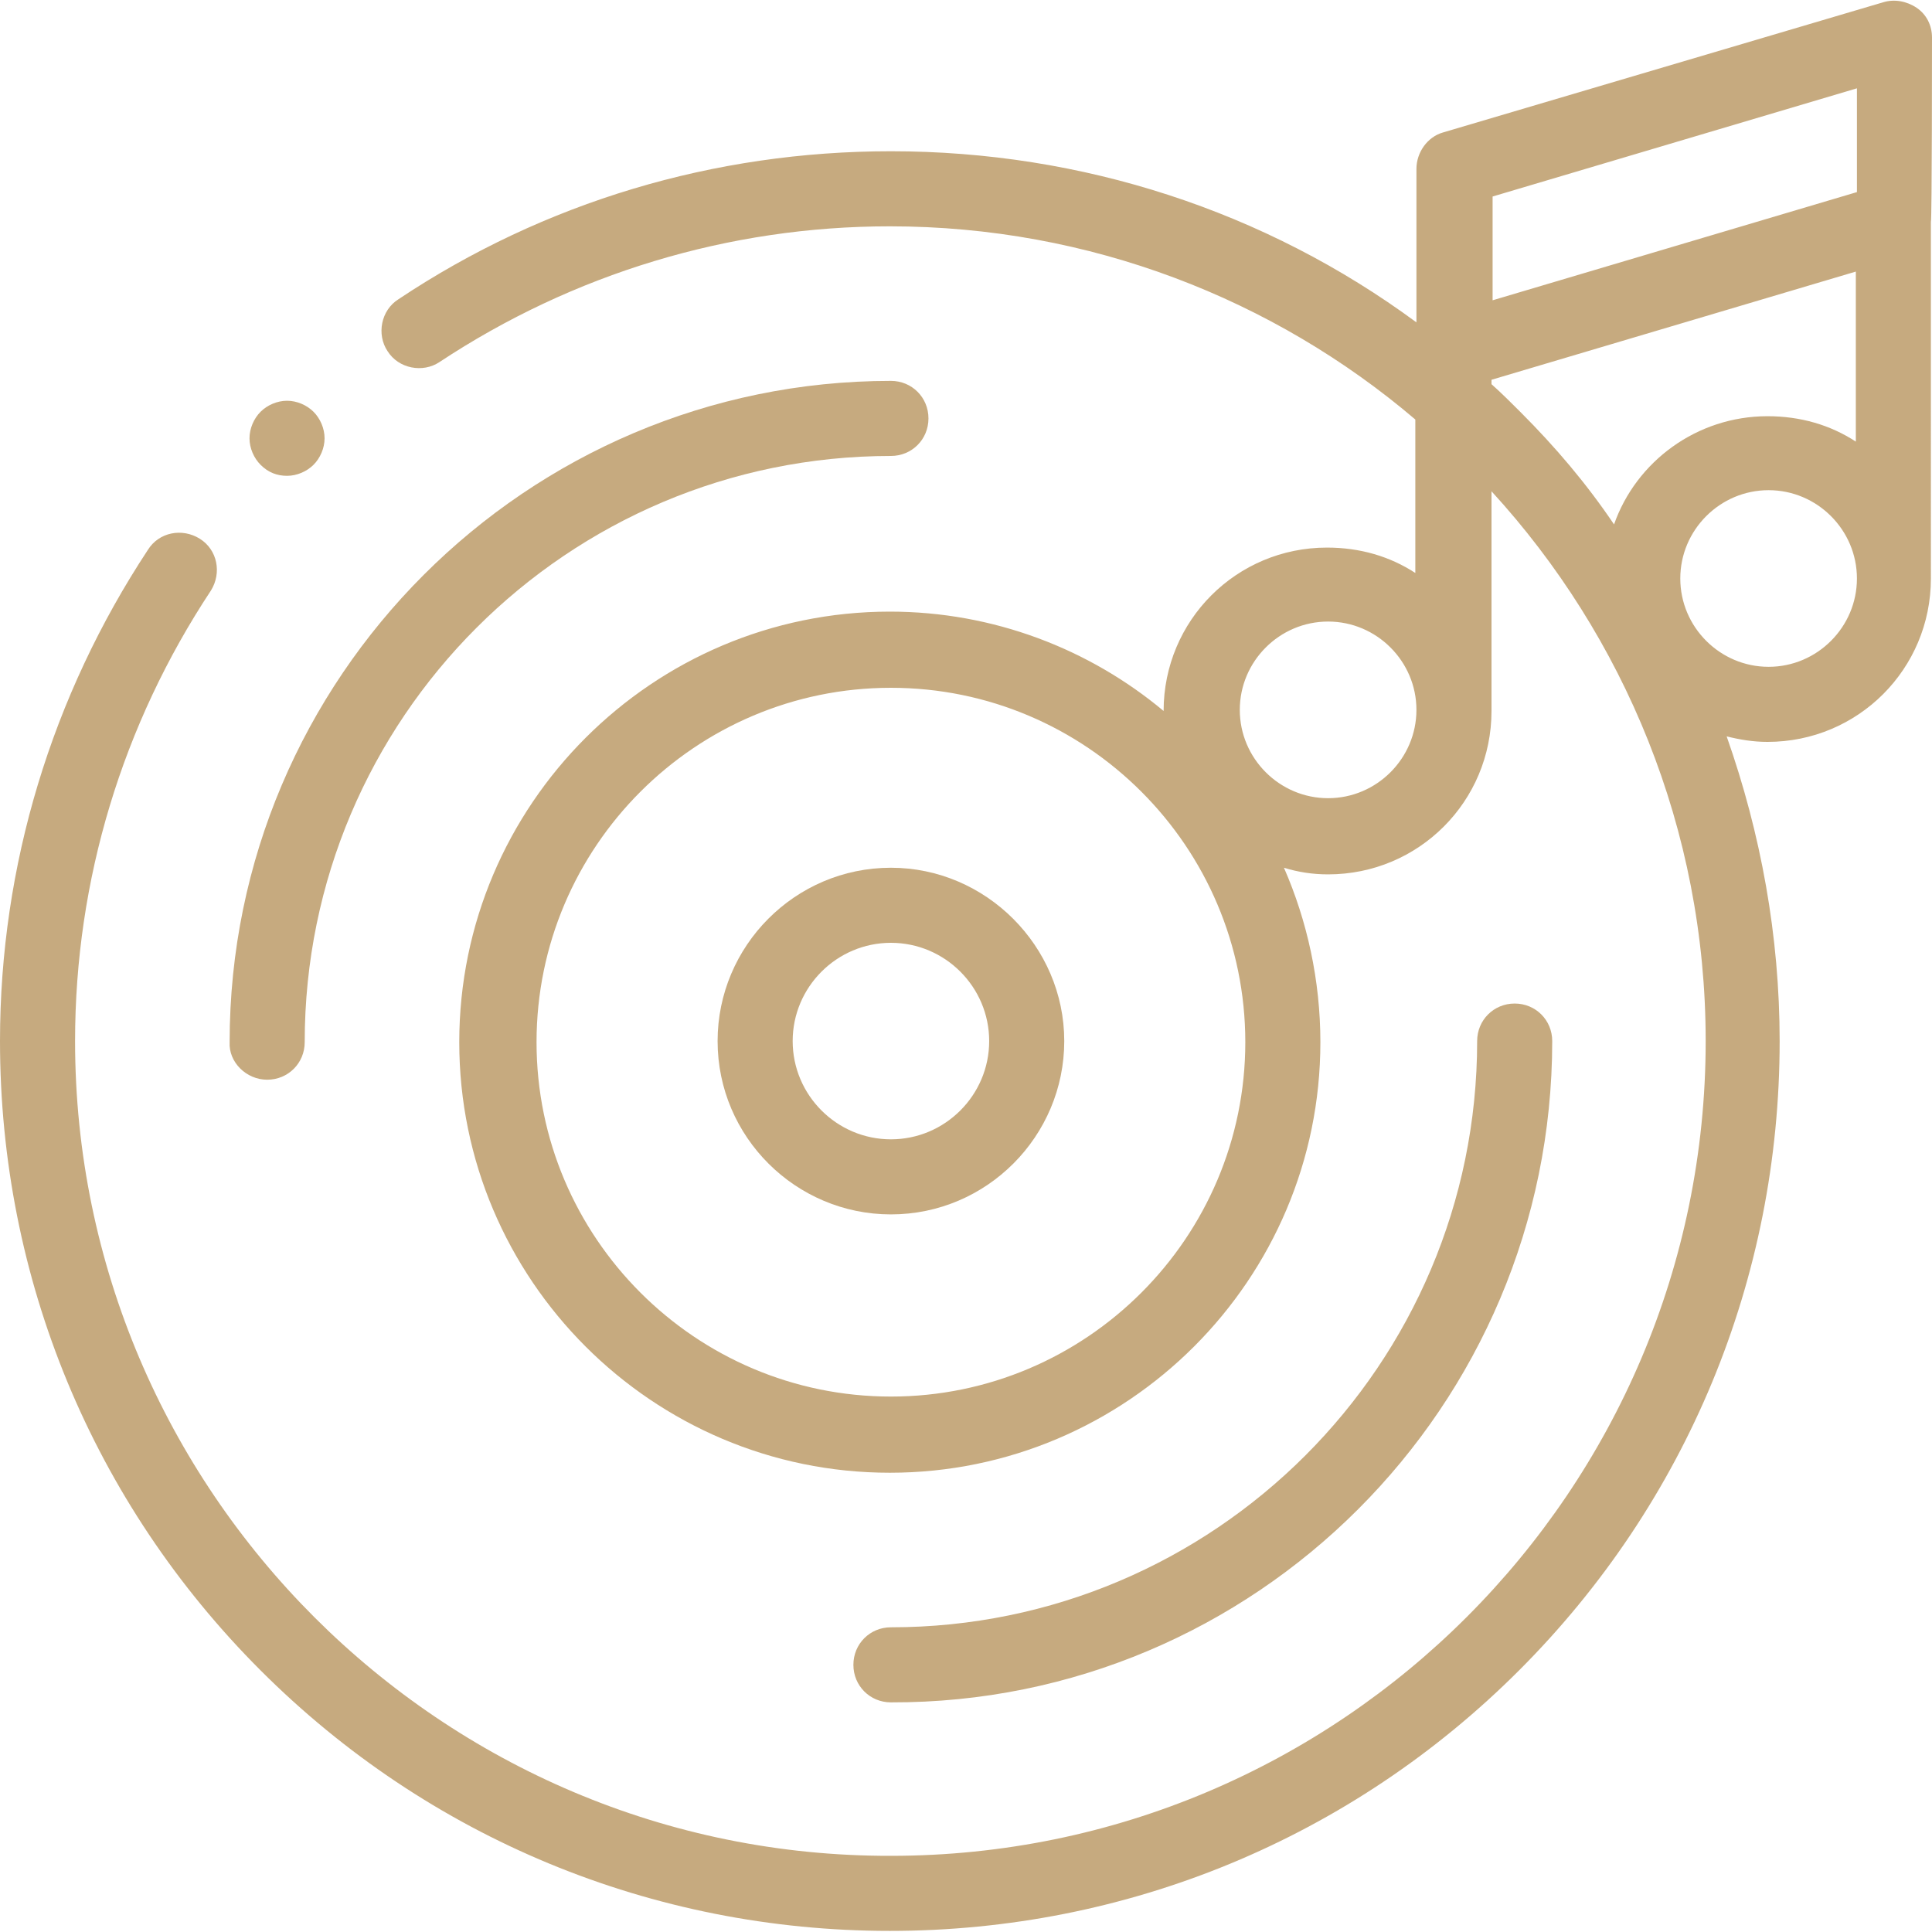 <?xml version="1.0" encoding="utf-8"?>
<!-- Generator: Adobe Illustrator 27.3.1, SVG Export Plug-In . SVG Version: 6.00 Build 0)  -->
<svg version="1.1" id="Слой_1" xmlns="http://www.w3.org/2000/svg" xmlns:xlink="http://www.w3.org/1999/xlink" x="0px" y="0px"
	 width="175px" height="175px" viewBox="0 0 175 175" style="enable-background:new 0 0 175 175;" xml:space="preserve">
<style type="text/css">
	.st0{fill:#C6AA7F;}
</style>
<path class="st0" d="M80.7,78.6c-8.7,0-15.7,7.1-15.7,15.7c0,8.7,7.1,15.7,15.7,15.7c8.7,0,15.7-7.1,15.7-15.7
	C96.4,85.7,89.3,78.6,80.7,78.6z M80.7,103.2c-4.9,0-8.9-4-8.9-8.9c0-4.9,4-8.9,8.9-8.9s8.9,4,8.9,8.9
	C89.6,99.2,85.6,103.2,80.7,103.2z"/>
<path class="st0" d="M24.2,97.8c1.9,0,3.4-1.5,3.4-3.4c0-29.3,23.8-53.1,53.1-53.1c1.9,0,3.4-1.5,3.4-3.4c0-1.9-1.5-3.4-3.4-3.4
	c-33,0-59.9,26.9-59.9,59.9C20.7,96.2,22.3,97.8,24.2,97.8z"/>
<path class="st0" d="M140.6,94.3c0-1.9-1.5-3.4-3.4-3.4c-1.9,0-3.4,1.5-3.4,3.4c0,29.3-23.8,53.1-53.1,53.1c-1.9,0-3.4,1.5-3.4,3.4
	s1.5,3.4,3.4,3.4C113.7,154.3,140.6,127.4,140.6,94.3z"/>
<path class="st0" d="M175,3.4c0-1.1-0.5-2.1-1.4-2.7c-0.9-0.6-2-0.8-3-0.5L130.7,12c-1.4,0.4-2.4,1.8-2.4,3.3v13.9
	C114.6,19.1,98,13.7,80.7,13.7c-16,0-31.4,4.6-44.6,13.4c-1.6,1-2,3.2-1,4.7c1,1.6,3.2,2,4.7,1c12.1-8,26.2-12.3,40.8-12.3
	c18.1,0,34.8,6.6,47.6,17.5v13.9c-2.3-1.5-5-2.3-8-2.3c-8.2,0-14.8,6.6-14.8,14.8c0,0,0,0,0,0c-6.7-5.6-15.4-9-24.8-9
	c-21.5,0-39,17.5-39,39s17.5,39,39,39c21.5,0,39-17.5,39-39c0-5.6-1.2-11-3.3-15.8c1.3,0.4,2.6,0.6,4,0.6c8.2,0,14.8-6.6,14.8-14.8
	V44.5c12,13.1,19.4,30.6,19.4,49.8c0,40.7-33.1,73.8-73.8,73.8C40,168.2,6.8,135,6.8,94.3c0-14.6,4.3-28.7,12.3-40.8
	c1-1.6,0.6-3.7-1-4.7c-1.6-1-3.7-0.6-4.7,1C4.7,63,0,78.4,0,94.3c0,21.5,8.4,41.8,23.6,57c15.2,15.2,35.5,23.6,57,23.6
	c21.5,0,41.8-8.4,57-23.6c15.2-15.2,23.6-35.5,23.6-57c0-9.5-1.7-18.8-4.8-27.6c1.2,0.3,2.4,0.5,3.7,0.5c8.2,0,14.8-6.6,14.8-14.8
	V20.1C175,20,175,3.4,175,3.4z M168.2,8v9.4l-33,9.8v-9.4L168.2,8z M80.7,126.5c-17.7,0-32.1-14.4-32.1-32.1s14.4-32.1,32.1-32.1
	c17.7,0,32.1,14.4,32.1,32.1S98.4,126.5,80.7,126.5z M120.3,72.3c-4.4,0-8-3.6-8-8c0-4.4,3.6-8,8-8c4.4,0,8,3.6,8,8
	C128.3,68.7,124.7,72.3,120.3,72.3z M137.7,37.3c-0.8-0.8-1.7-1.7-2.6-2.5v-0.4l33-9.8V40c-2.3-1.5-5-2.3-8-2.3
	c-6.4,0-11.9,4.1-13.9,9.8C143.7,43.8,140.9,40.5,137.7,37.3z M160.2,60.4c-4.4,0-8-3.6-8-8s3.6-8,8-8c4.4,0,8,3.6,8,8
	C168.2,56.8,164.6,60.4,160.2,60.4z"/>
<path class="st0" d="M26,43.1c0.9,0,1.8-0.4,2.4-1c0.6-0.6,1-1.5,1-2.4c0-0.9-0.4-1.8-1-2.4c-0.6-0.6-1.5-1-2.4-1
	c-0.9,0-1.8,0.4-2.4,1c-0.6,0.6-1,1.5-1,2.4c0,0.9,0.4,1.8,1,2.4C24.3,42.8,25.1,43.1,26,43.1z"/>
</svg>
